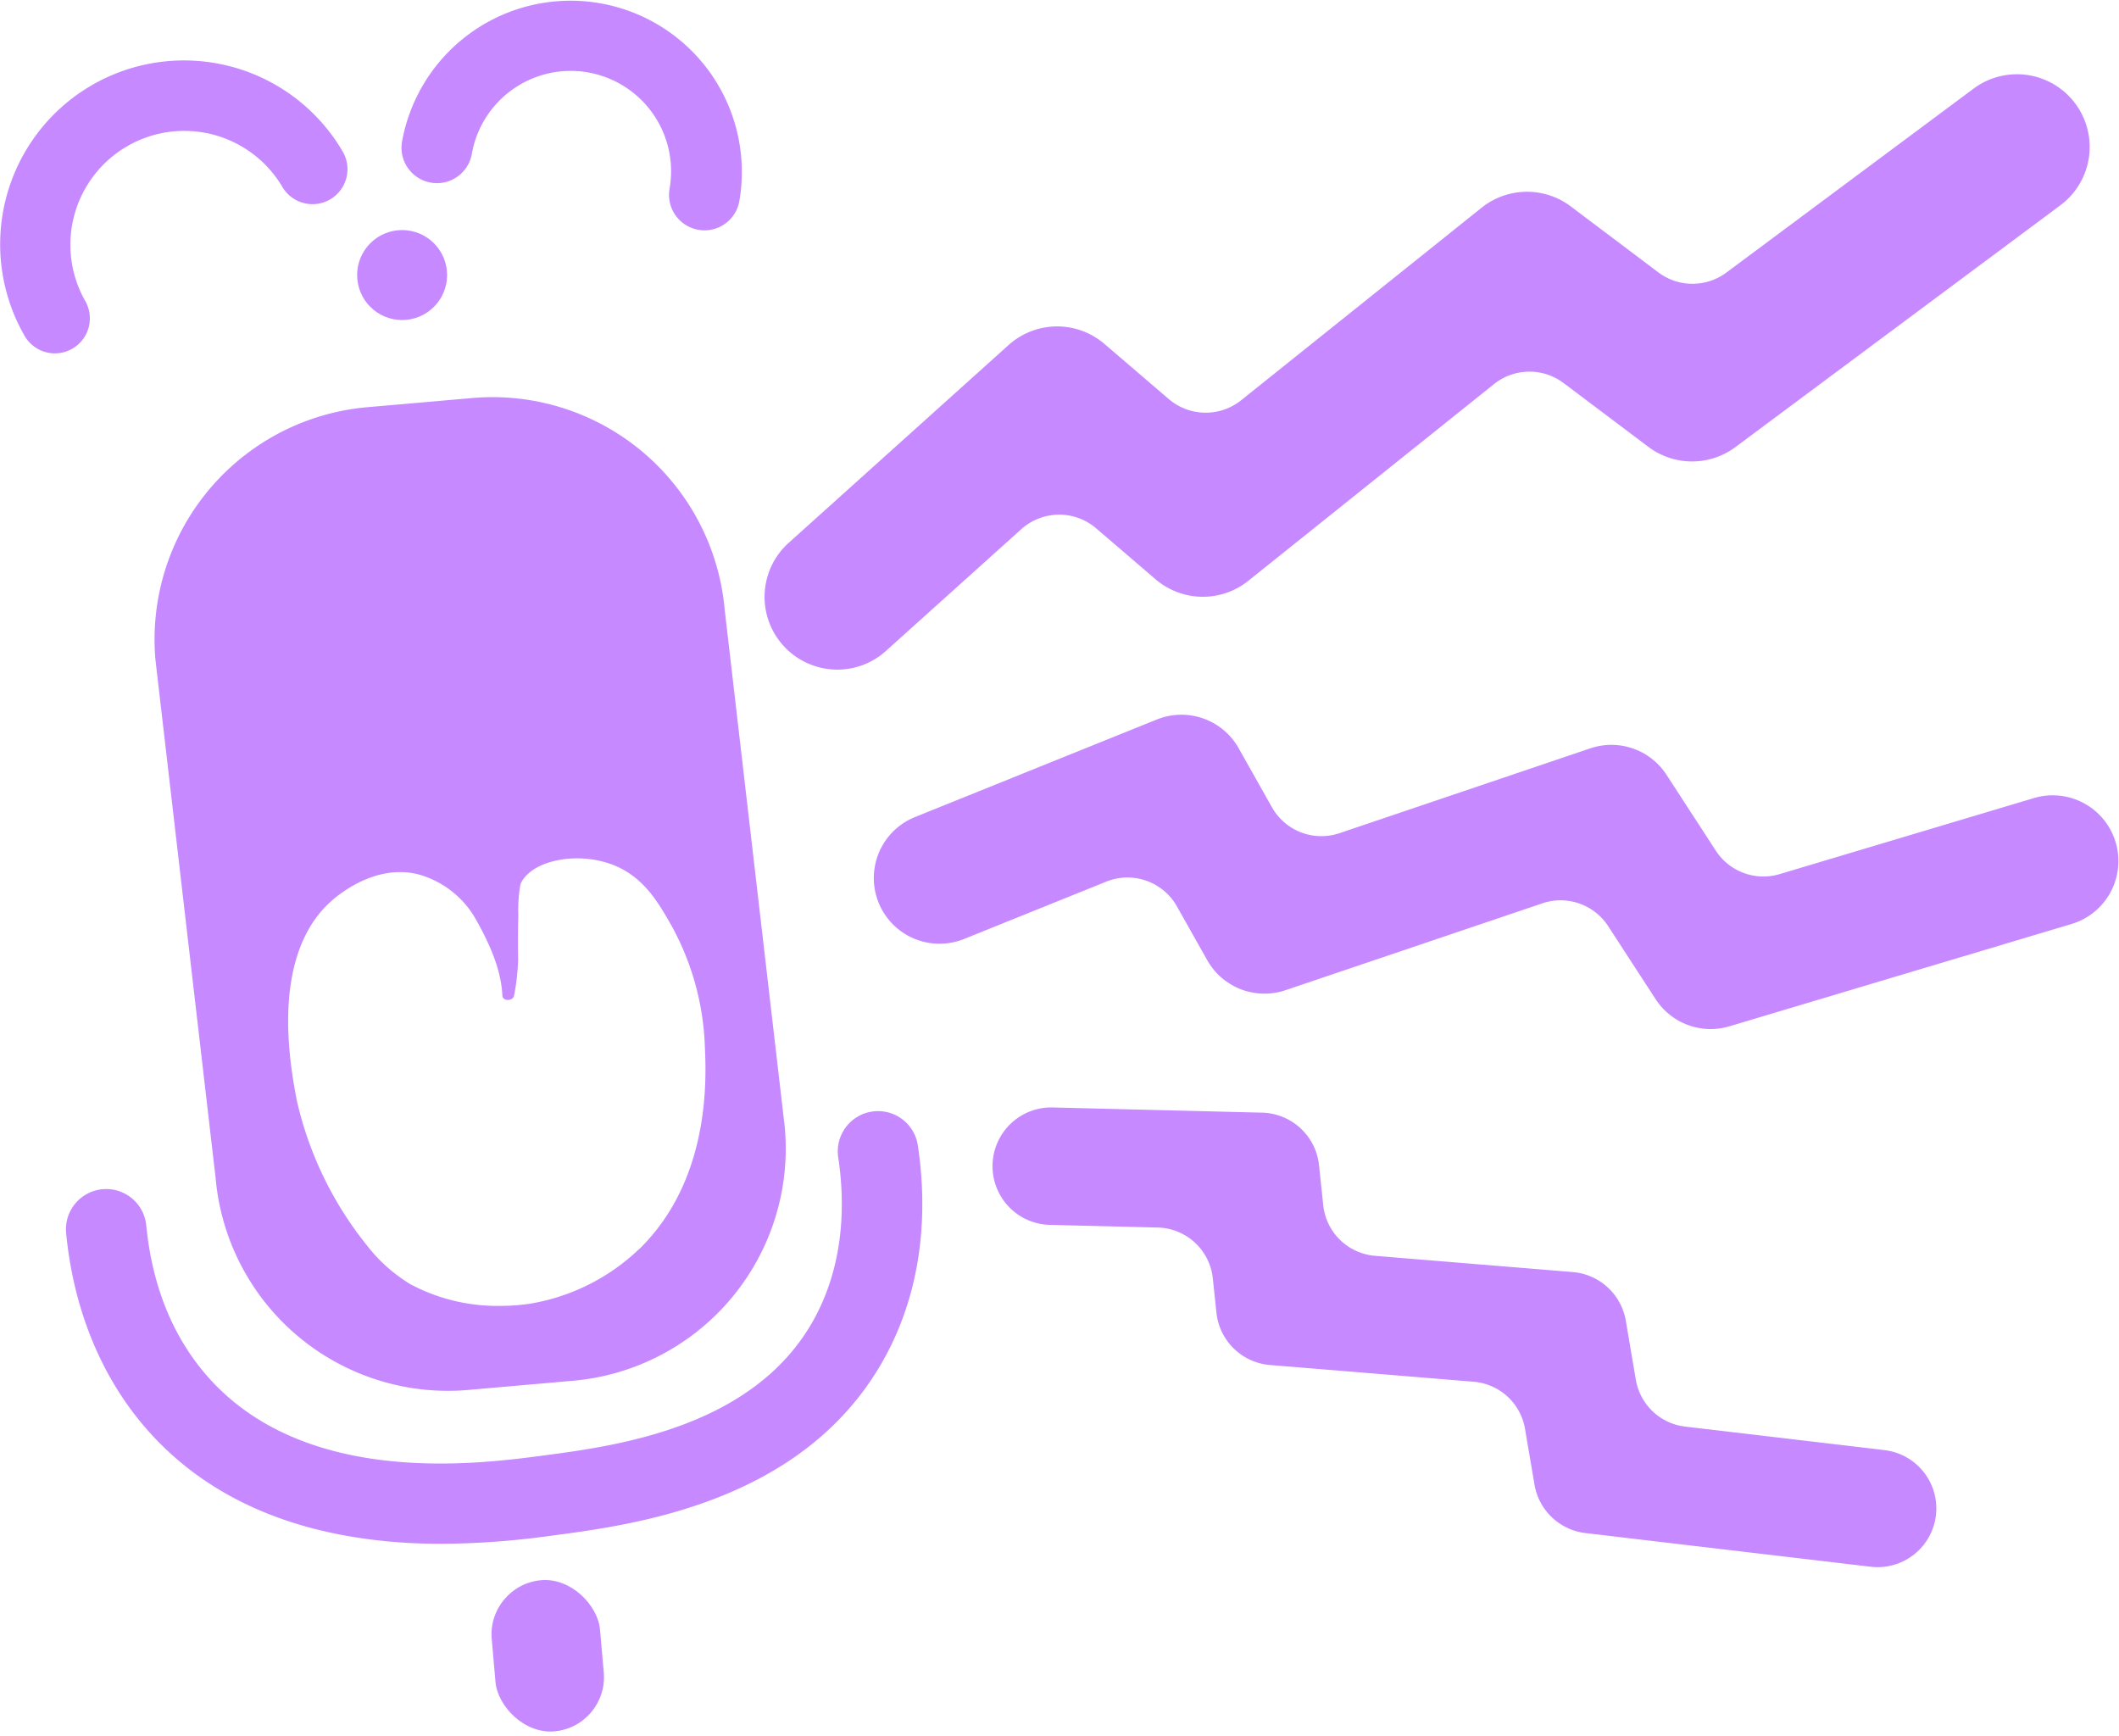<?xml version="1.0" encoding="UTF-8"?>
<svg xmlns="http://www.w3.org/2000/svg" id="Logo" width="302.461" height="247.789" viewBox="0 0 302.461 247.789">
  <path id="Tracé_28" data-name="Tracé 28" d="M268.647,379.993l-8.59-73.975a33.272,33.272,0,0,0-36.047-30.244l-14.958,1.307A33.274,33.274,0,0,0,178.8,313.128l8.59,73.972a33.28,33.28,0,0,0,36.047,30.247l14.961-1.312a33.267,33.267,0,0,0,30.244-36.041Zm-20.8,17.238a29.553,29.553,0,0,1-15.541,7.8,28.58,28.58,0,0,1-4.357.319,26.32,26.32,0,0,1-12.8-3.12,22.85,22.85,0,0,1-6.206-5.571,50.949,50.949,0,0,1-9.978-20.689c-.913-4.833-3.8-20.162,4.624-28.115.7-.652,6.209-5.7,12.684-4.111a13.589,13.589,0,0,1,7.967,5.928c2.81,4.815,3.943,8.364,4.085,11.418.035.8,1.512.785,1.663-.023a32.082,32.082,0,0,0,.588-5.145s-.067-2.88.023-6.348a20.305,20.305,0,0,1,.31-4.427c1.486-3.453,8.428-4.835,13.663-2.552,4.065,1.773,6.11,5.322,8,8.686a38.421,38.421,0,0,1,4.653,17.105c.2,4.43.832,18.913-9.367,28.853Z" transform="translate(-156.613 -218.962)" fill="#c789ff"></path>
  <path id="Tracé_29" data-name="Tracé 29" d="M188.694,689.128c-13.353,0-30.818-2.932-42.659-16.931-6.183-7.31-10-16.818-11.021-27.495a5.746,5.746,0,0,1,11.438-1.1c.814,8.454,3.624,15.578,8.356,21.173,13.794,16.308,38.834,13,48.259,11.757,10.473-1.382,29.969-3.958,38.556-19.2,4.656-8.266,4.531-17.265,3.607-23.357a5.745,5.745,0,1,1,11.36-1.724c1.194,7.878,1.3,19.6-4.954,30.716-11.4,20.249-35.488,23.43-47.062,24.957a117.81,117.81,0,0,1-15.88,1.2Z" transform="translate(-125.582 -468.779)" fill="#c789ff"></path>
  <rect id="Rectangle_142" data-name="Rectangle 142" width="15.515" height="21.657" rx="7.757" transform="translate(69.513 226.215) rotate(-5)" fill="#c789ff"></rect>
  <path id="Tracé_30" data-name="Tracé 30" d="M110.362,151.483a4.988,4.988,0,0,1-4.328-2.5,26.238,26.238,0,0,1,45.446-26.237,4.993,4.993,0,0,1-8.648,4.992,16.254,16.254,0,0,0-28.152,16.253,4.994,4.994,0,0,1-4.32,7.489Z" transform="translate(-102.523 -101.047)" fill="#c789ff"></path>
  <path id="Tracé_31" data-name="Tracé 31" d="M344.019,112.853a5.059,5.059,0,0,1-5.424-5.916,14.33,14.33,0,1,0-28.225-4.977,5.057,5.057,0,0,1-9.961-1.756,24.446,24.446,0,0,1,48.149,8.489,5.058,5.058,0,0,1-4.537,4.16Z" transform="translate(-243.023 -79.997)" fill="#c789ff"></path>
  <circle id="Ellipse_4" data-name="Ellipse 4" cx="6.42" cy="6.42" r="6.42" transform="translate(50.978 32.838)" fill="#c789ff"></circle>
  <path id="Tracé_32" data-name="Tracé 32" d="M489.592,201.47a10.375,10.375,0,0,1-6.942-18.09l31.383-28.228a10.376,10.376,0,0,1,13.692-.162l9.175,7.863a8.1,8.1,0,0,0,10.337.174l34.32-27.48a10.373,10.373,0,0,1,12.727-.188l12.5,9.416a8.105,8.105,0,0,0,9.709.029l35.329-26.284a10.376,10.376,0,0,1,12.386,16.65L617.788,169.71a10.378,10.378,0,0,1-12.435-.035l-12.09-9.1a8.1,8.1,0,0,0-9.937.148L548.255,188.8a10.371,10.371,0,0,1-13.237-.223l-8.48-7.269a8.1,8.1,0,0,0-10.691.127l-19.322,17.378a10.347,10.347,0,0,1-6.936,2.663Z" transform="translate(-370.077 -105.9)" fill="#c789ff"></path>
  <path id="Tracé_33" data-name="Tracé 33" d="M652.478,476.96a9.376,9.376,0,0,1-7.863-4.268l-6.774-10.421a8.1,8.1,0,0,0-9.387-3.259l-36.664,12.4a9.378,9.378,0,0,1-11.175-4.279l-4.326-7.678a8.1,8.1,0,0,0-10.088-3.538L545.91,464.1a9.378,9.378,0,1,1-7.017-17.395l34.526-13.927a9.377,9.377,0,0,1,11.679,4.094l4.751,8.431A8.1,8.1,0,0,0,599.5,449l35.8-12.107a9.377,9.377,0,0,1,10.867,3.772l7.04,10.833a8.1,8.1,0,0,0,9.115,3.346l36.36-10.873a9.379,9.379,0,0,1,5.374,17.971l-48.9,14.622a9.348,9.348,0,0,1-2.686.394Z" transform="translate(-408.296 -330.084)" fill="#c789ff"></path>
  <path id="Tracé_34" data-name="Tracé 34" d="M717.357,691.171q-.248-.013-.5-.043l-40.691-4.8a8.38,8.38,0,0,1-7.281-6.919l-1.353-7.962a8.1,8.1,0,0,0-7.324-6.719l-29.074-2.387a8.381,8.381,0,0,1-7.649-7.475l-.516-4.9a8.1,8.1,0,0,0-7.857-7.249l-15.41-.38a8.381,8.381,0,0,1,.411-16.758L630,626.32a8.386,8.386,0,0,1,8.13,7.5l.6,5.708a8.1,8.1,0,0,0,7.394,7.226l28.219,2.318a8.379,8.379,0,0,1,7.576,6.948l1.431,8.419a8.106,8.106,0,0,0,7.037,6.69l28.439,3.355a8.381,8.381,0,0,1-1.469,16.691Z" transform="translate(-449.855 -467.513)" fill="#c789ff"></path>
</svg>
